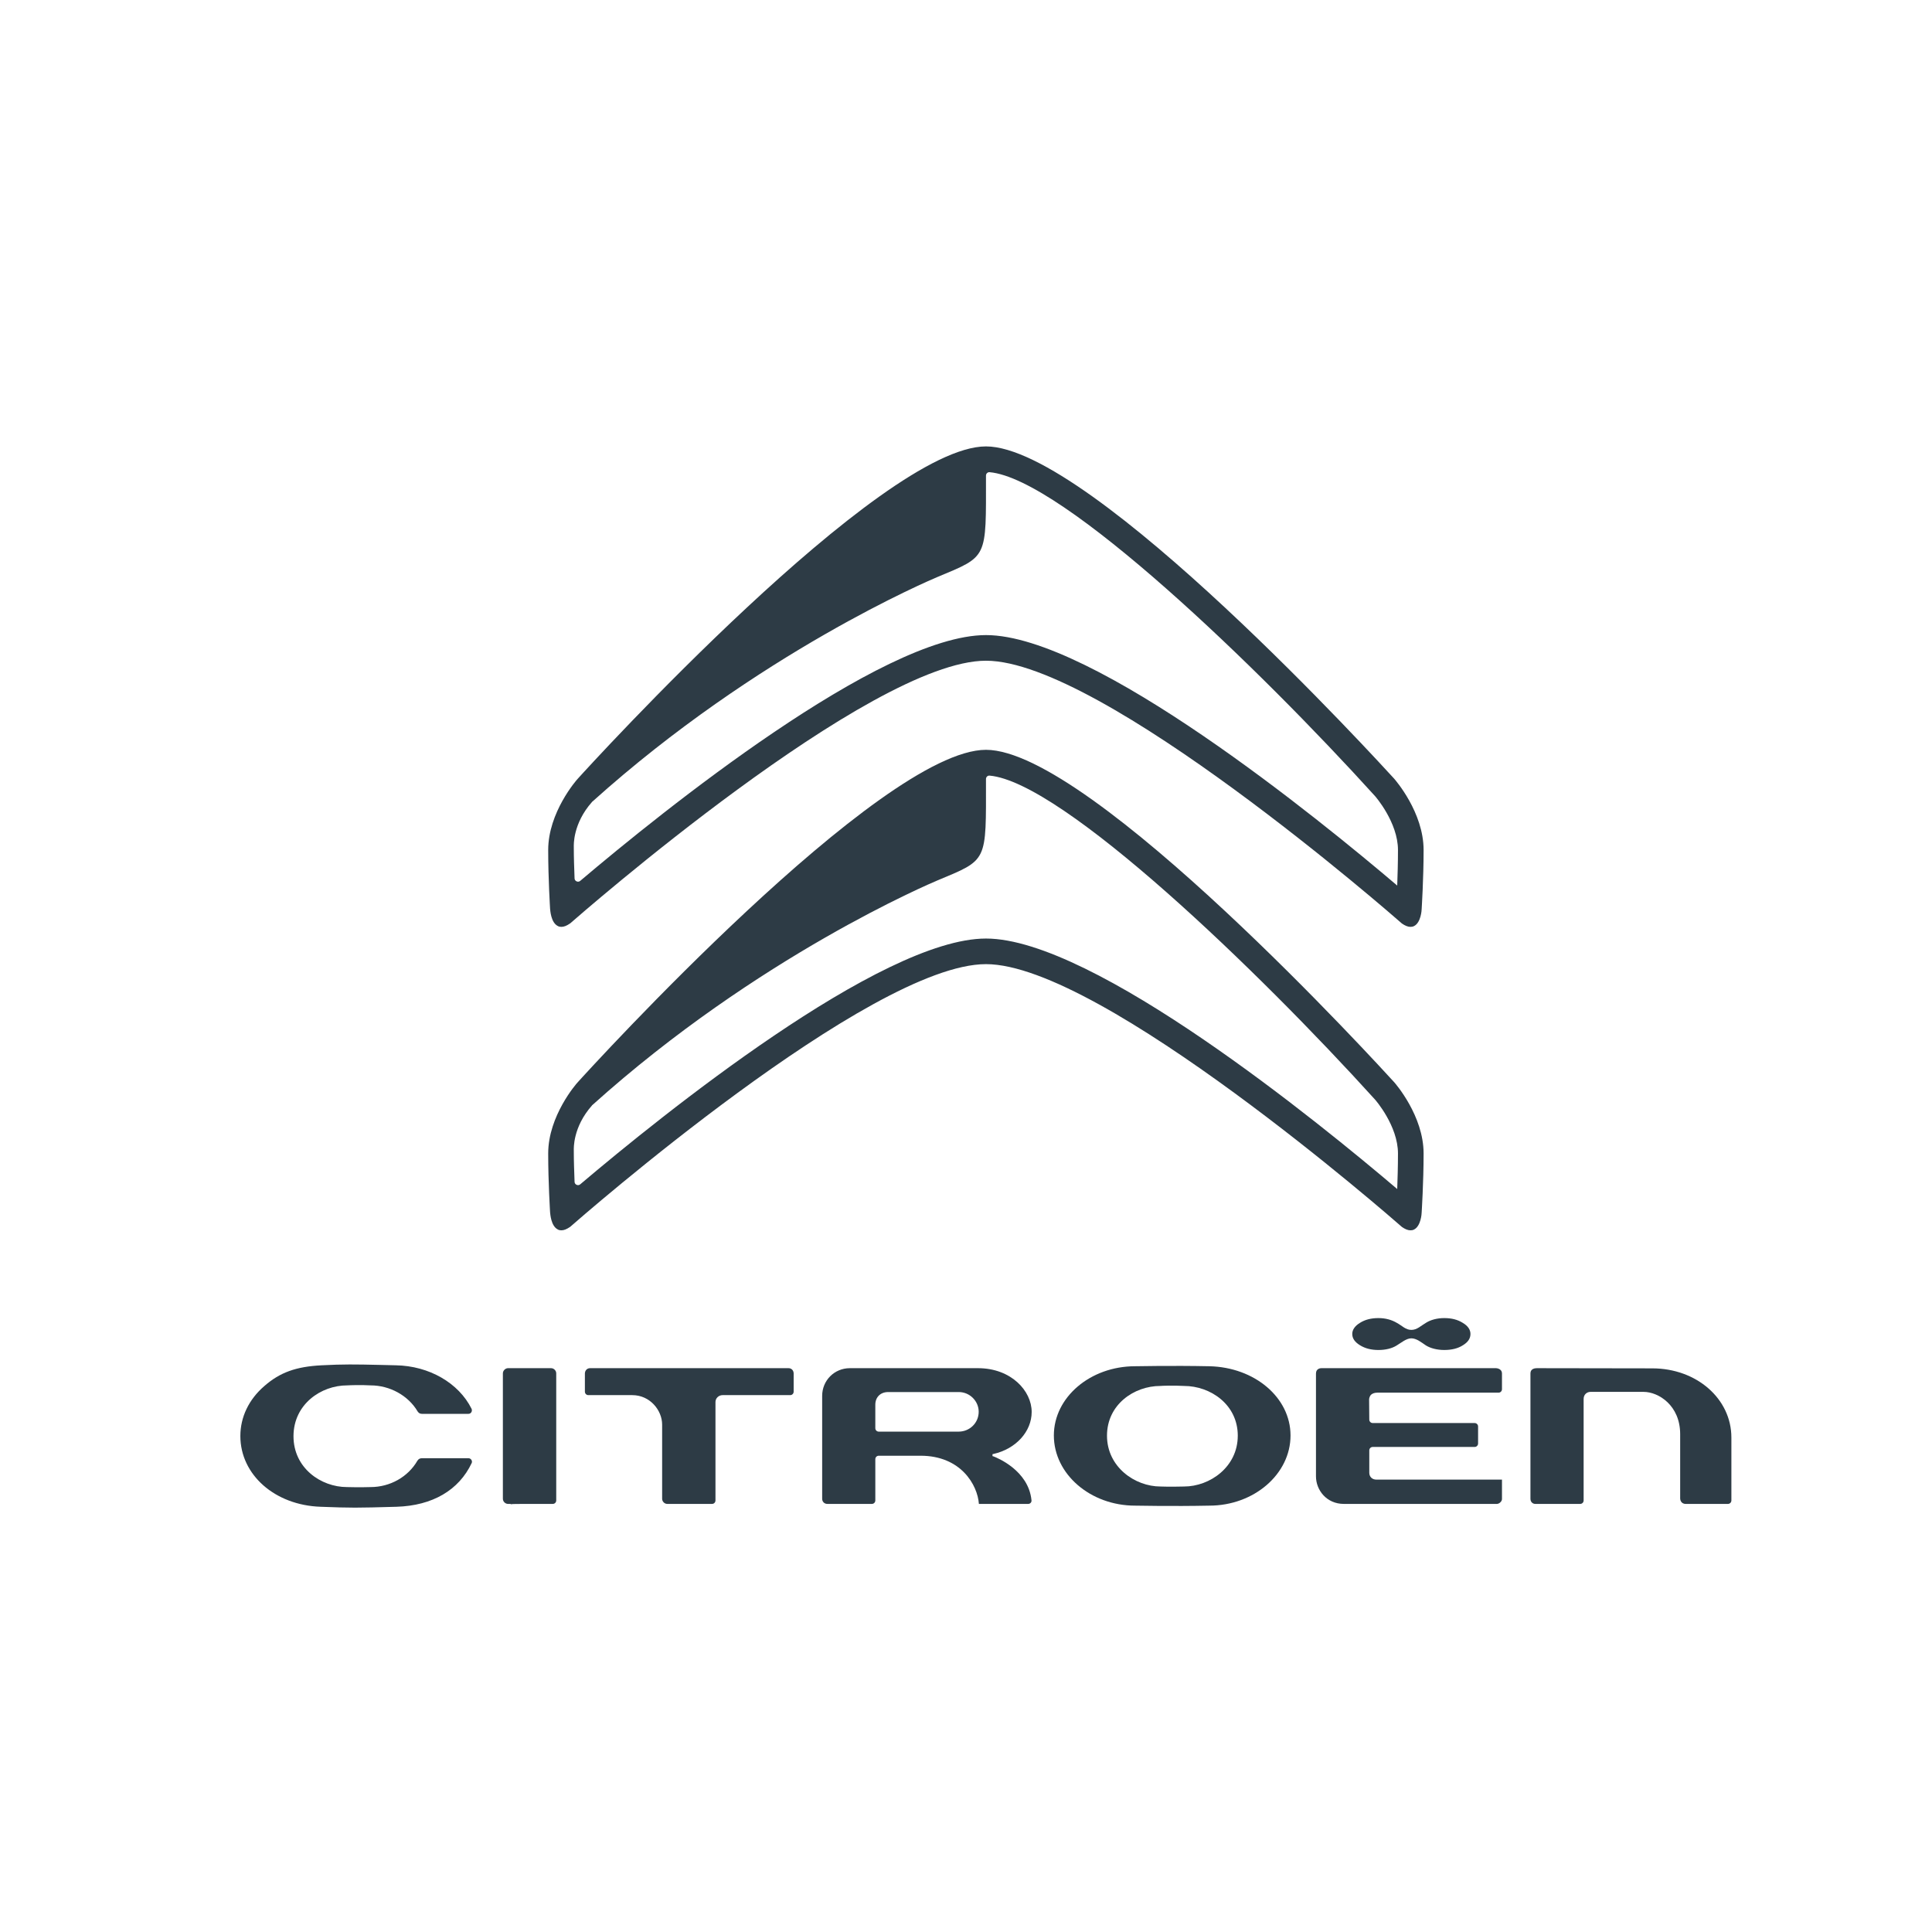 <?xml version="1.0" encoding="utf-8"?>
<!-- Generator: Adobe Illustrator 16.0.0, SVG Export Plug-In . SVG Version: 6.00 Build 0)  -->
<!DOCTYPE svg PUBLIC "-//W3C//DTD SVG 1.1//EN" "http://www.w3.org/Graphics/SVG/1.1/DTD/svg11.dtd">
<svg version="1.1" id="Calque_1" xmlns="http://www.w3.org/2000/svg" xmlns:xlink="http://www.w3.org/1999/xlink" x="0px" y="0px"
	 width="500px" height="500px" viewBox="0 0 500 500" enable-background="new 0 0 500 500" xml:space="preserve">
<path fill="#2D3B45" d="M360.808,280.063c-3.215-3.519-78.427-86.012-105.637-86.012c-27.262,0-102.469,82.493-105.631,86.012
	c-0.346,0.338-7.667,8.705-7.667,18.451c0,7.521,0.49,15.138,0.49,15.239c0.05,0.342,0.2,3.562,2.029,4.45
	c0.248,0.157,0.598,0.202,0.893,0.202c0.689,0,1.384-0.302,2.182-0.841c0.043-0.053,0.09-0.053,0.09-0.053
	c2.083-1.835,77.635-67.994,107.614-67.994c29.933,0,105.535,66.159,107.562,67.944l0.046,0.05c0.847,0.592,1.585,0.894,2.232,0.894
	c0.343,0,0.636-0.045,0.94-0.202c1.775-0.889,1.979-4.108,1.979-4.45c0-0.102,0.497-7.719,0.497-15.239
	C368.428,288.769,361.102,280.401,360.808,280.063 M361.599,307.721c-19.793-16.831-78.521-64.827-106.428-64.827
	c-27.262,0-83.965,45.778-105.04,63.633c-0.542,0.446-1.435,0.051-1.435-0.694c-0.096-2.914-0.198-5.092-0.198-8.057
	c0,0,0,0,0-0.057c0-0.393-0.294-5.981,4.707-11.62c0-0.06,0.046-0.105,0.091-0.105c42.899-38.604,87.821-57.499,89.209-58.097
	c13.25-5.544,12.665-4.605,12.665-26.275c0-0.549,0.445-0.943,0.938-0.894l0,0c18.904,1.687,69.719,50.668,99.746,83.836
	c0.054,0.046,5.94,6.776,5.94,13.95C361.795,301.828,361.693,305.146,361.599,307.721"/>
<path fill="#2D3B45" d="M312.956,353.581c-9.491-0.197-19.141,0-19.189,0c-11.577,0-21.03,8.018-21.03,17.914
	c0,9.999,9.453,18.163,21.03,18.163c0.049,0,9.698,0.197,19.189,0c11.583,0,21.031-8.164,21.031-18.163
	C333.987,361.702,324.732,353.836,312.956,353.581 M306.424,384.708L306.424,384.708c-0.79,0-3.455,0.104-6.079,0
	c-6.63,0-13.856-5.053-13.856-13.155c0-8.071,7.021-12.871,13.802-12.871c0.055,0,0.055,0,0.055,0c0.295-0.053,3.459-0.148,6.079,0
	c6.832,0,13.911,4.8,13.911,12.871C320.335,379.655,313.11,384.708,306.424,384.708"/>
<path fill="#2D3B45" d="M436.261,389.21h10.932c0.491,0,0.888-0.394,0.888-0.893c0-3.557,0-16.276,0-16.276
	c0-10.045-9.006-17.912-20.475-17.912l-29.888-0.047c-0.496,0-1.64,0.149-1.64,1.332v32.46c0,0.892,0.646,1.336,1.243,1.336
	c0,0,8.758,0,11.627,0c0.497,0,0.894-0.394,0.894-0.893c0-4.699,0-26.271,0-26.271c0-1.187,0.886-1.83,1.773-1.83h13.758
	c3.808,0,9.453,3.462,9.453,10.94v16.662C434.826,387.874,434.872,389.21,436.261,389.21"/>
<path fill="#2D3B45" d="M186.991,361.059c0,0,13.809,0,17.515,0c0.497,0,0.893-0.402,0.893-0.895v-4.696
	c0-0.789-0.542-1.386-1.331-1.386h-51.365c-0.841,0-1.333,0.693-1.333,1.386c0,0,0,3.111,0,4.696c0,0.492,0.402,0.895,0.888,0.895
	c2.87,0,11.379,0,11.379,0c4.61,0,7.723,3.958,7.723,7.618v19.197c0,0.648,0.546,1.336,1.333,1.336c0,0,8.711,0,11.583,0
	c0.492,0,0.888-0.394,0.888-0.893v-25.482C185.163,361.848,186.009,361.059,186.991,361.059"/>
<path fill="#2D3B45" d="M130.145,387.874c0,0.789,0.687,1.336,1.331,1.336h0.746c0,0-0.045,0.045-0.097,0.103
	c0.346-0.103,1.531-0.103,5.735-0.103c0,0,3.462,0,5.199,0c0.496,0,0.892-0.394,0.892-0.893v-32.903c0-0.69-0.598-1.332-1.346-1.332
	h-11.13c-0.69,0-1.331,0.642-1.331,1.332V387.874z"/>
<path fill="#2D3B45" d="M253.338,389.21h12.771c0.491,0,0.936-0.444,0.834-0.985c-0.79-7.722-8.953-10.985-9.89-11.337l-0.198-0.042
	v-0.505l0.198-0.045c5.836-1.291,9.943-5.792,9.943-10.883c0-5.446-5.294-11.331-13.905-11.331h-33.142
	c-4.007,0-7.175,3.167-7.175,7.18v26.612c0,0.742,0.542,1.336,1.333,1.336c0,0,8.662,0,11.53,0c0.497,0,0.895-0.394,0.895-0.893
	c0-2.319,0-8.358,0-10.681c0-0.499,0.39-0.893,0.891-0.893h10.826C248.686,376.744,252.989,384.312,253.338,389.21 M227.422,370.504
	c-0.5,0-0.891-0.397-0.891-0.886v-6.09c0-1.93,1.333-3.266,3.308-3.266h18.301c2.826,0,5.146,2.33,5.146,5.101
	c0,2.869-2.32,5.141-5.188,5.141H227.422z"/>
<path fill="#2D3B45" d="M109.215,365.901h12.025c0.687,0,1.082-0.745,0.789-1.328c-3.31-6.635-10.934-11.087-19.595-11.236
	l-4.16-0.1c-6.426-0.146-9.401-0.192-15.037,0.1c-6.636,0.343-10.789,1.831-14.853,5.394c-3.999,3.46-6.179,8.019-6.179,12.916
	c0,9.997,8.908,17.911,20.78,18.305c8.121,0.301,9.008,0.301,19.653,0c9.3-0.293,16.127-4.298,19.441-11.329
	c0.242-0.545-0.196-1.235-0.84-1.235h-12.025c-0.543,0-0.894,0.191-1.187,0.643c-2.432,4.206-7.08,6.824-12.127,6.824
	c-2.72,0.098-6.089,0-6.089,0c-6.767,0-13.854-4.941-13.854-13.158v-0.097c0.057-8.167,7.086-13.065,13.91-13.065
	c0.793-0.047,3.515-0.144,6.033,0c4.994,0,9.749,2.627,12.172,6.729C108.174,365.413,108.467,365.901,109.215,365.901"/>
<path fill="#2D3B45" d="M388.711,382.923h-32.509c-1.086,0-1.831-0.741-1.831-1.771v-5.794c0-0.492,0.396-0.887,0.892-0.887h26.377
	c0.488,0,0.886-0.396,0.886-0.897v-4.402c0-0.494-0.397-0.889-0.886-0.889h-26.377c-0.496,0-0.892-0.396-0.892-0.892l-0.045-5.2
	c0-0.045,0-0.693,0.499-1.234c0.394-0.348,0.936-0.537,1.625-0.537h31.371c0.496,0,0.89-0.395,0.89-0.897v-4.054
	c0-0.396-0.147-0.744-0.394-0.942c-0.448-0.443-1.146-0.443-1.188-0.443h-45.176c-0.147,0-1.38,0.047-1.38,1.386v26.614
	c0,3.52,2.713,7.128,7.223,7.128h39.581c0.294,0,0.645-0.151,0.888-0.394c0.299-0.249,0.446-0.592,0.446-0.895V382.923"/>
<path fill="#2D3B45" d="M378.563,342.355c-1.332-0.844-2.915-1.236-4.793-1.236c-1.829,0-3.514,0.447-4.755,1.236
	c-1.288,0.744-2.271,1.821-3.762,1.821c-1.483,0-2.374-1.077-3.759-1.821c-1.332-0.789-2.921-1.236-4.751-1.236
	c-1.877,0-3.458,0.393-4.792,1.236c-1.288,0.791-1.989,1.78-1.989,2.868c0,1.187,0.701,2.125,1.989,2.919
	c1.334,0.837,2.915,1.235,4.792,1.235c1.83,0,3.47-0.398,4.656-1.133c1.188-0.698,2.521-1.884,3.854-1.884
	c1.343,0,2.576,1.036,3.762,1.828c1.187,0.749,2.926,1.188,4.755,1.188c1.923,0,3.562-0.398,4.845-1.235
	c1.295-0.794,1.938-1.732,1.938-2.919C380.553,344.136,379.91,343.146,378.563,342.355"/>
<path fill="#2D3B45" d="M360.808,201.519c-3.215-3.507-78.427-85.988-105.637-85.988c-27.262,0-102.469,82.481-105.631,85.988
	c-0.346,0.351-7.667,8.716-7.667,18.464c0,7.512,0.49,15.138,0.49,15.235c0.05,0.351,0.2,3.564,2.029,4.449
	c0.248,0.149,0.598,0.203,0.893,0.203c0.689,0,1.384-0.296,2.182-0.841c0.043-0.051,0.09-0.051,0.09-0.051
	c2.083-1.827,77.635-67.986,107.614-67.986c29.933,0,105.535,66.159,107.562,67.939l0.046,0.047
	c0.847,0.596,1.585,0.892,2.232,0.892c0.343,0,0.636-0.053,0.94-0.203c1.775-0.884,1.979-4.098,1.979-4.449
	c0-0.097,0.497-7.723,0.497-15.235C368.428,210.235,361.102,201.87,360.808,201.519 M361.599,229.183
	c-19.793-16.827-78.521-64.822-106.428-64.822c-27.262,0-83.965,45.77-105.04,63.632c-0.542,0.445-1.435,0.053-1.435-0.691
	c-0.096-2.915-0.198-5.094-0.198-8.067c0,0,0,0,0-0.049c0-0.394-0.294-5.978,4.707-11.627c0-0.05,0.046-0.091,0.091-0.091
	c42.899-38.604,87.821-57.501,89.209-58.098c13.25-5.537,12.665-4.599,12.665-26.275c0-0.54,0.445-0.938,0.938-0.892l0,0
	c18.904,1.685,69.719,50.671,99.746,83.823c0.054,0.052,5.94,6.785,5.94,13.958C361.795,223.292,361.693,226.609,361.599,229.183"/>
</svg>
